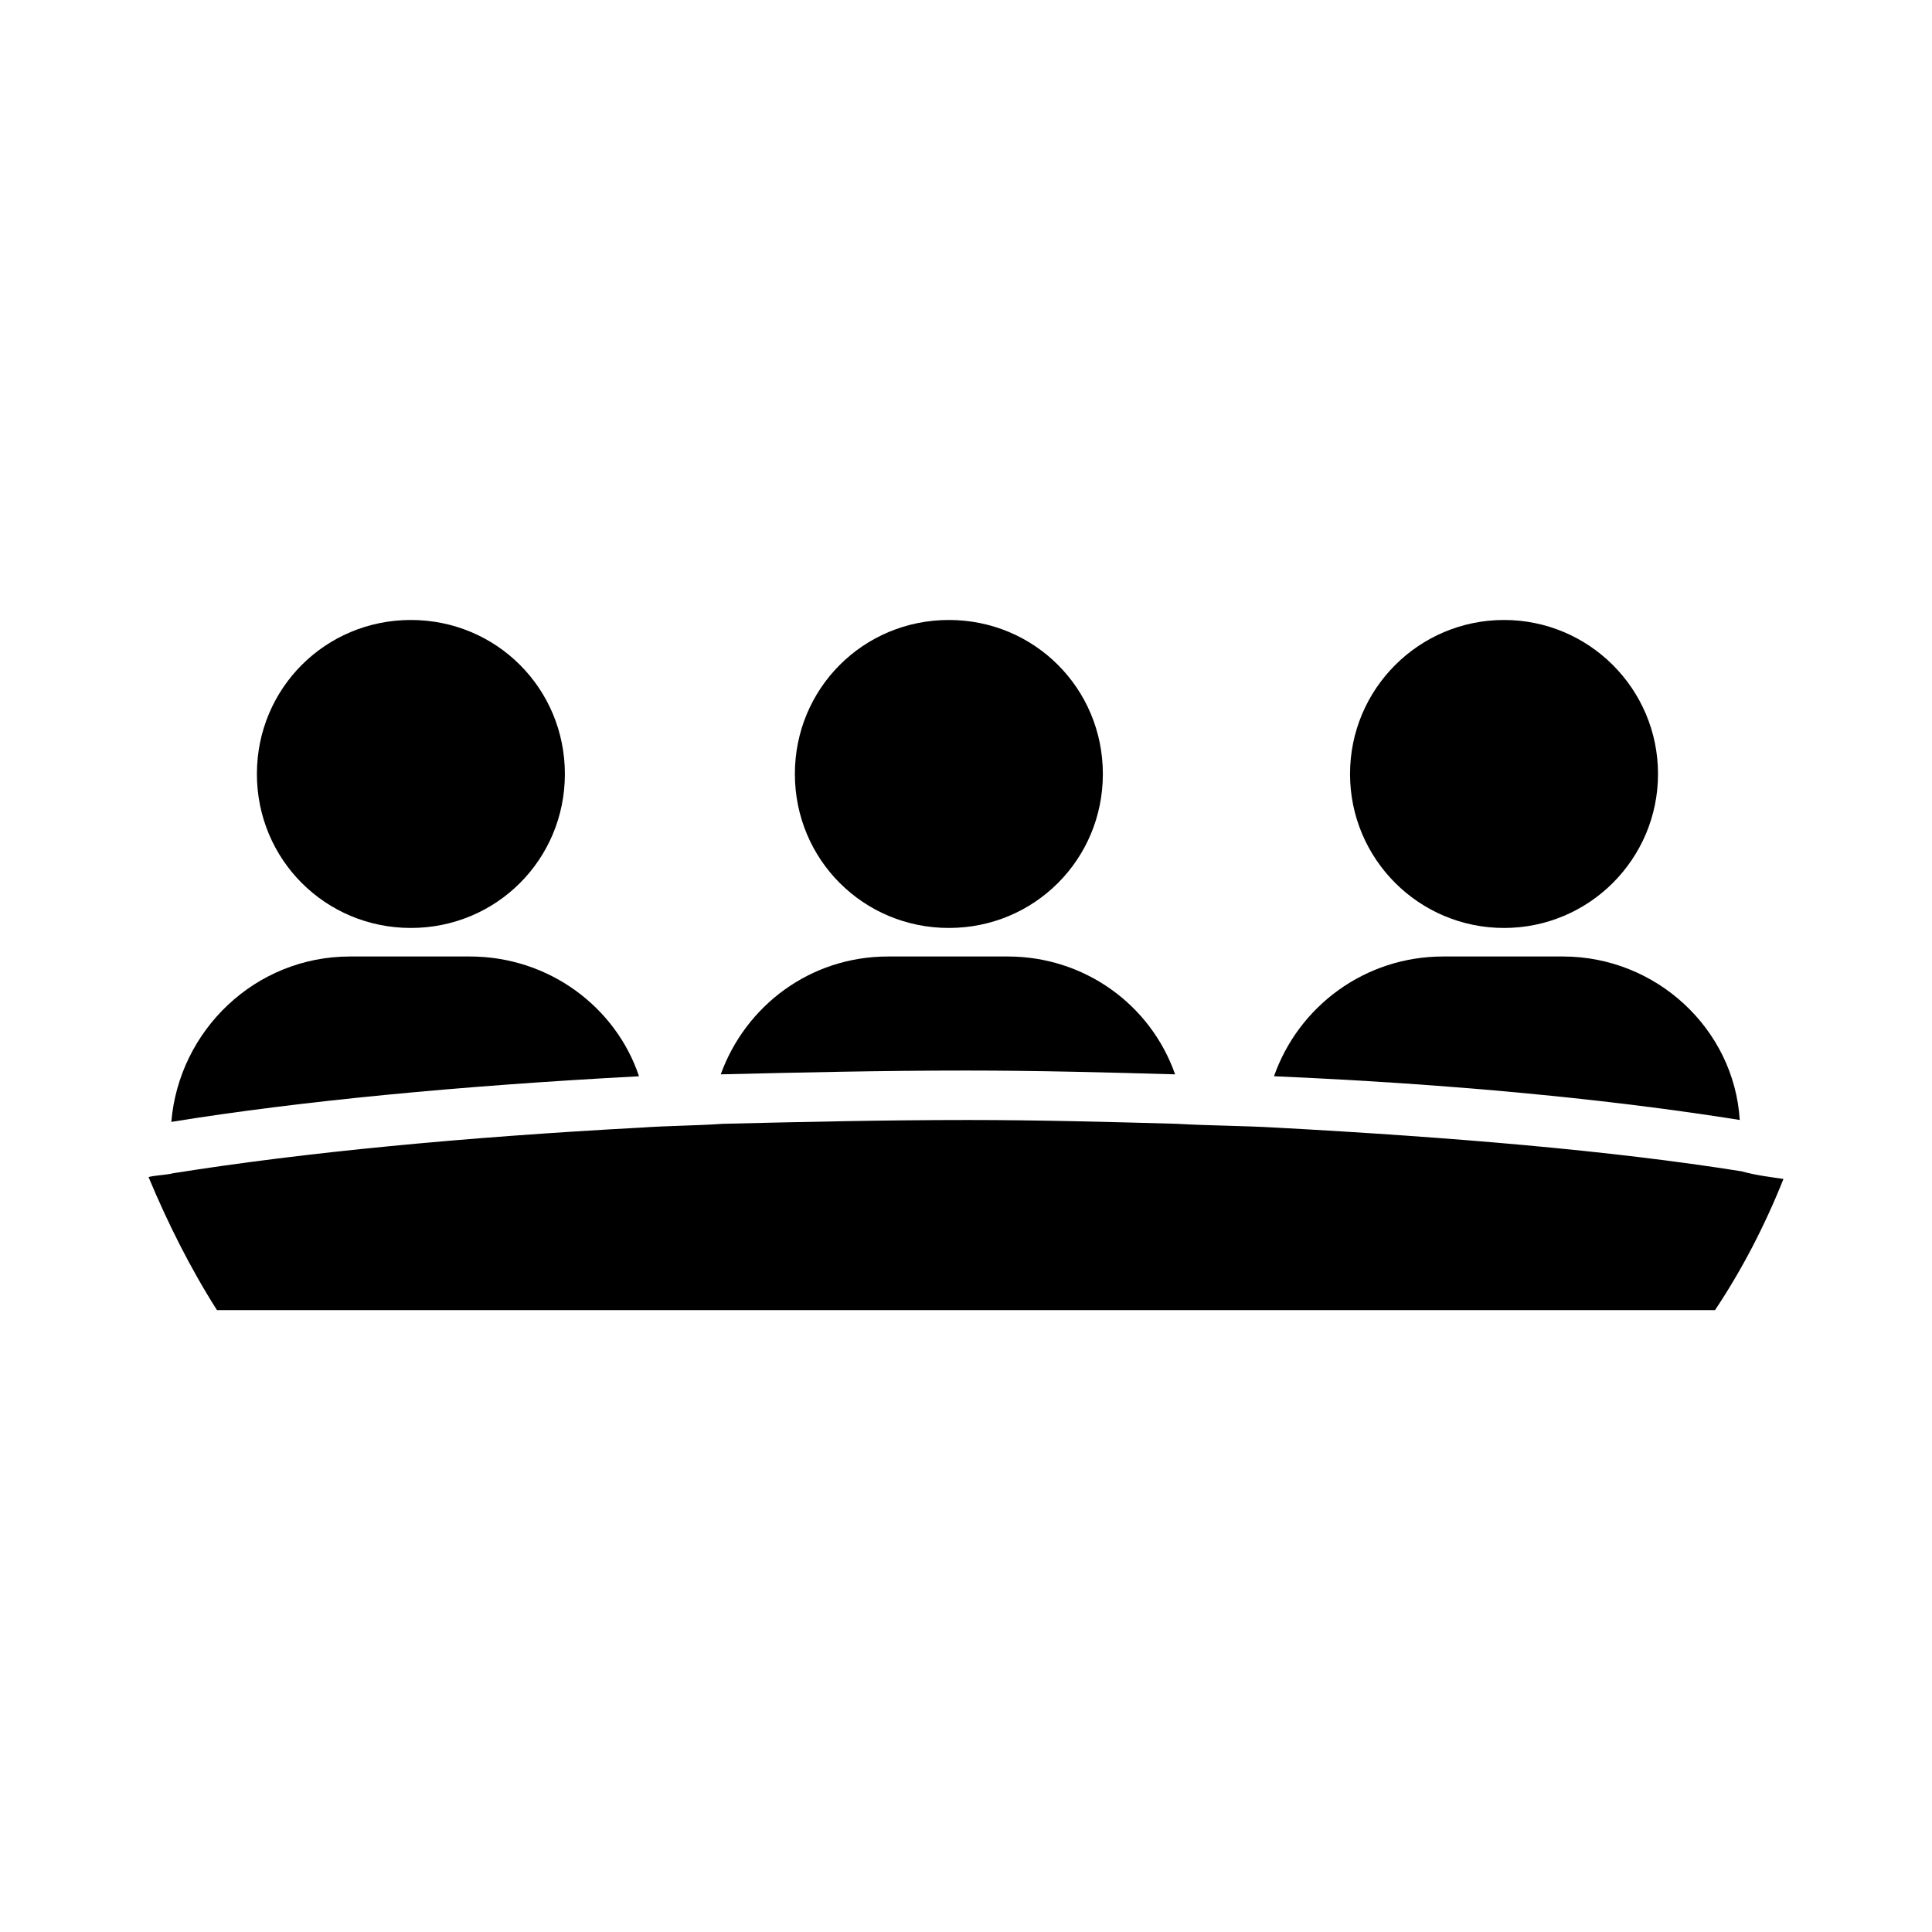 <?xml version="1.0" encoding="UTF-8"?>
<!-- The Best Svg Icon site in the world: iconSvg.co, Visit us! https://iconsvg.co -->
<svg fill="#000000" width="800px" height="800px" version="1.1" viewBox="144 144 512 512" xmlns="http://www.w3.org/2000/svg">
 <g>
  <path d="m252.89 308.3c-22.672 0-40.809 18.137-40.809 40.809s18.137 40.809 40.809 40.809 40.809-18.137 40.809-40.809-18.137-40.809-40.809-40.809z"/>
  <path d="m395.46 308.3c-22.672 0-40.809 18.137-40.809 40.809s18.137 40.809 40.809 40.809 40.809-18.137 40.809-40.809-18.137-40.809-40.809-40.809z"/>
  <path d="m583.39 349.11c0 22.539-18.273 40.809-40.809 40.809-22.539 0-40.809-18.27-40.809-40.809 0-22.539 18.27-40.809 40.809-40.809 22.535 0 40.809 18.27 40.809 40.809"/>
  <path d="m268.5 397.48h-31.738c-25.191 0-45.344 19.648-47.359 43.832 34.258-5.543 76.578-9.574 123.94-12.09-6.047-18.141-23.68-31.742-44.84-31.742z"/>
  <path d="m411.08 397.48h-31.738c-20.656 0-37.785 13.098-44.336 31.234 21.16-0.504 42.824-1.008 64.992-1.008 19.145 0 37.785 0.504 55.418 1.008-6.551-18.641-24.184-31.234-44.336-31.234z"/>
  <path d="m558.2 397.48h-31.738c-20.656 0-38.289 13.098-44.84 31.738 46.855 2.016 88.672 6.047 123.43 11.586-1.512-24.18-22.168-43.324-46.855-43.324z"/>
  <path d="m616.64 456.43c-3.527-0.504-7.559-1.008-11.082-2.016-34.762-5.543-77.082-9.07-123.43-11.586-8.566-0.504-17.633-0.504-26.199-1.008-18.137-0.504-36.777-1.008-55.418-1.008-22.168 0-43.832 0.504-64.992 1.008-7.055 0.504-14.609 0.504-21.664 1.008-46.855 2.519-89.176 6.551-123.94 12.09-2.016 0.504-4.535 0.504-6.551 1.008 5.039 12.09 11.082 24.184 18.137 35.266h397c7.059-10.578 13.102-22.168 18.141-34.762z"/>
 </g>
</svg>